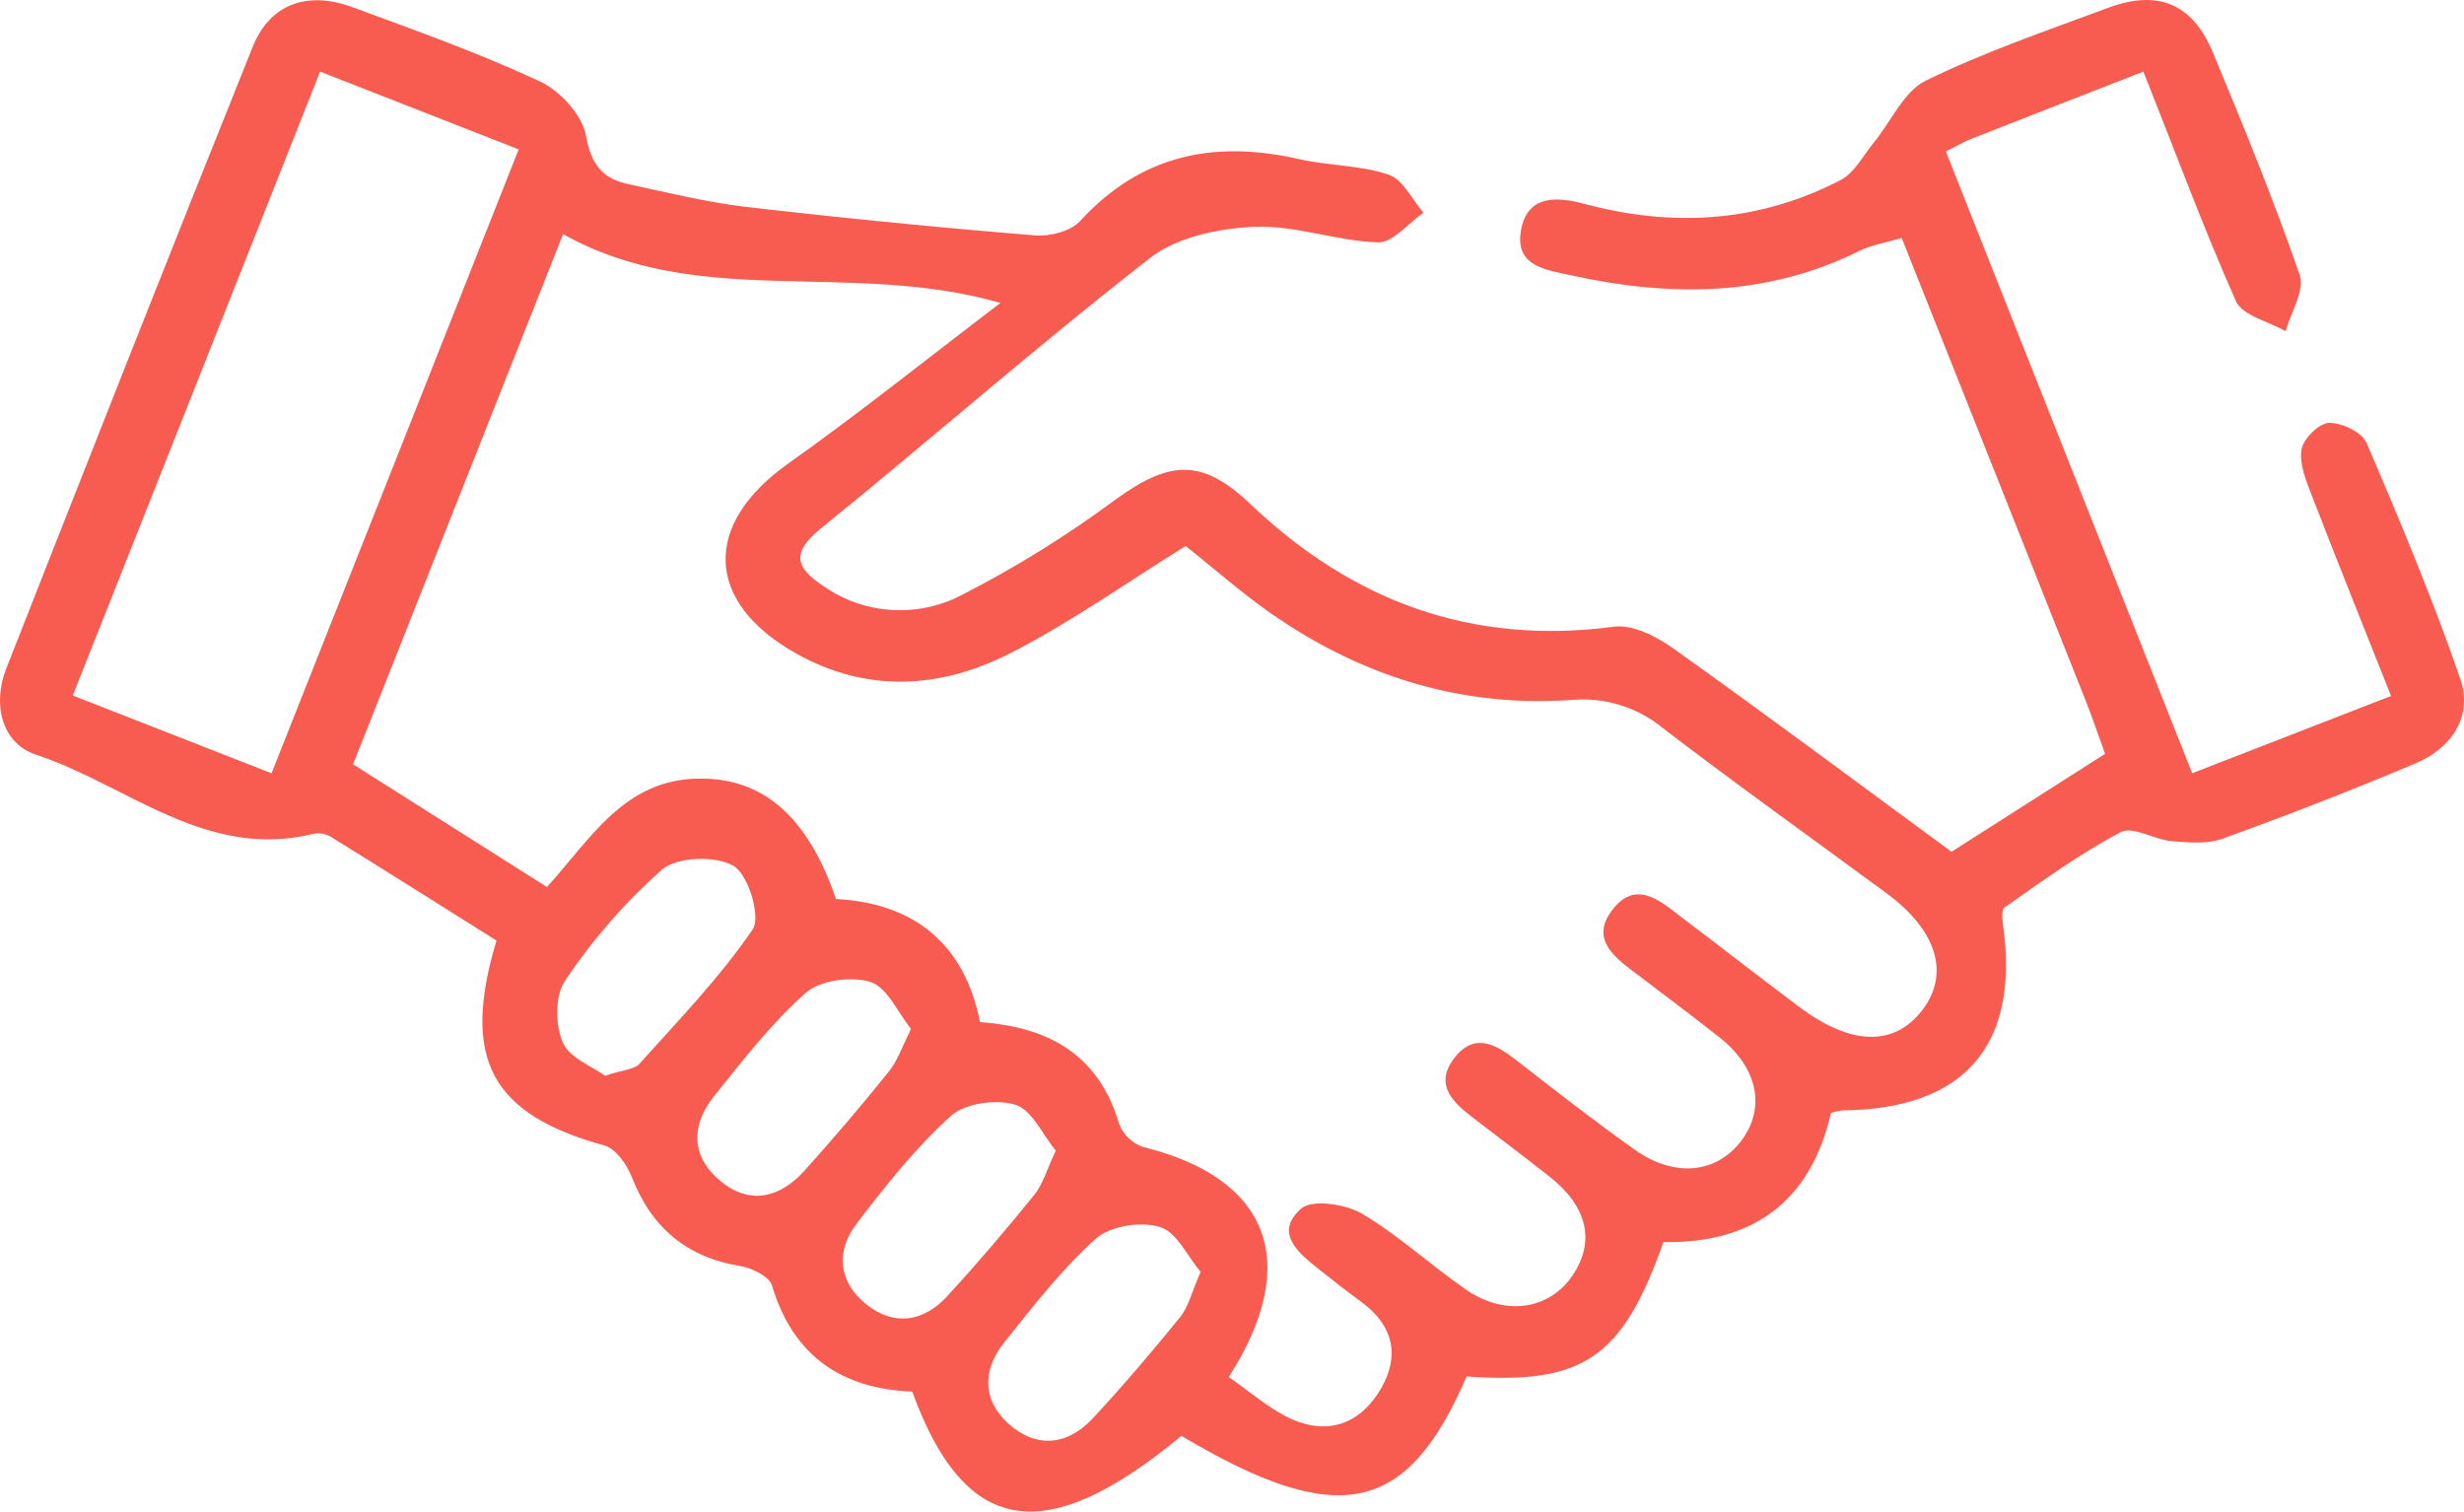 <svg width="194" height="119" viewBox="0 0 194 119" fill="none" xmlns="http://www.w3.org/2000/svg">
<path d="M168.757 5.637C163.873 7.541 159.539 9.225 155.215 10.928C154.642 11.152 154.111 11.47 153.205 11.924C159.643 28.171 166.043 44.325 172.598 60.876L188.257 54.794C186.102 49.358 184.008 44.17 181.993 38.95C181.552 37.803 181.012 36.489 181.209 35.375C181.355 34.533 182.59 33.312 183.369 33.294C184.374 33.266 185.97 34.028 186.327 34.87C188.952 40.975 191.521 47.122 193.69 53.395C194.728 56.385 193.061 58.878 190.192 60.094C185.205 62.204 180.153 64.16 175.063 66.003C173.833 66.471 172.335 66.335 170.982 66.223C169.63 66.11 167.926 65.016 166.986 65.507C163.779 67.196 160.812 69.352 157.83 71.439C157.53 71.644 157.68 72.608 157.755 73.202C158.924 82.432 154.534 87.349 145.044 87.419C144.743 87.461 144.446 87.53 144.157 87.625C142.575 94.52 138.095 97.916 130.967 97.786C127.727 106.941 124.675 109.013 115.472 108.367C110.777 119.263 105.363 120.39 93.018 113.045C82.284 121.934 75.974 120.951 71.823 109.56C66.282 109.345 62.432 106.753 60.779 101.201C60.563 100.494 59.206 99.825 58.29 99.675C54.008 98.974 51.28 96.616 49.726 92.626C49.345 91.662 48.477 90.427 47.589 90.184C38.71 87.732 36.273 83.424 39.09 74.049C34.864 71.392 30.53 68.655 26.168 65.956C25.755 65.678 25.254 65.56 24.76 65.624C16.261 67.776 10.03 61.792 2.836 59.416C0.155 58.532 -0.62 55.482 0.489 52.642C6.917 36.302 13.35 19.961 19.904 3.667C21.257 0.313 24.196 -0.739 27.732 0.561C32.695 2.386 37.696 4.168 42.48 6.395C44.077 7.139 45.847 9.047 46.133 10.675C46.542 12.939 47.42 14.057 49.453 14.492C52.496 15.152 55.557 15.896 58.614 16.275C66.23 17.157 73.862 17.911 81.51 18.534C82.674 18.628 84.327 18.198 85.05 17.393C89.835 12.168 95.624 11.007 102.297 12.532C104.644 13.061 107.119 13 109.34 13.753C110.462 14.132 111.176 15.709 112.077 16.743C110.88 17.571 109.659 19.124 108.49 19.082C105.236 18.979 101.987 17.72 98.775 17.856C95.958 17.973 92.671 18.661 90.544 20.312C81.716 27.179 73.311 34.575 64.615 41.616C62.239 43.539 62.671 44.727 64.855 46.158C66.424 47.252 68.264 47.896 70.175 48.02C72.085 48.144 73.994 47.742 75.692 46.86C79.931 44.693 83.983 42.18 87.806 39.347C92.103 36.227 94.638 36.072 98.432 39.67C106.48 47.333 115.867 50.827 127.075 49.34C128.554 49.143 130.451 50.121 131.77 51.07C139.053 56.254 146.218 61.601 153.651 67.06L165.738 59.35C165.188 57.83 164.761 56.544 164.258 55.276C159.45 43.164 154.633 31.062 149.726 18.731C148.472 19.11 147.35 19.278 146.383 19.76C139.128 23.357 131.578 23.39 123.844 21.706C121.741 21.238 119.149 21.018 119.787 17.964C120.351 15.26 122.76 15.526 124.727 16.046C131.714 17.917 138.48 17.519 144.918 14.174C146.012 13.608 146.697 12.242 147.538 11.218C148.89 9.566 149.885 7.209 151.618 6.353C156.238 4.088 161.15 2.414 165.991 0.613C169.907 -0.842 172.621 0.281 174.227 4.126C176.636 9.917 179.016 15.727 181.064 21.65C181.482 22.857 180.364 24.588 179.955 26.075C178.613 25.303 176.556 24.85 176.039 23.704C173.471 17.907 171.255 11.92 168.757 5.637ZM96.742 108.409C98.343 109.528 99.681 110.688 101.212 111.492C104.081 112.999 106.738 112.381 108.49 109.71C110.241 107.039 109.899 104.475 107.156 102.478C106.034 101.664 104.949 100.803 103.869 99.947C102.226 98.656 100.292 97.065 102.437 95.156C103.287 94.399 105.931 94.787 107.227 95.549C110.138 97.262 112.65 99.629 115.453 101.547C118.529 103.657 121.989 103.1 123.807 100.424C125.624 97.748 124.995 94.988 121.985 92.621C120.003 91.063 117.994 89.547 115.998 88.018C114.411 86.801 112.904 85.421 114.472 83.34C116.04 81.258 117.721 82.175 119.369 83.457C122.45 85.852 125.525 88.256 128.709 90.516C131.892 92.775 135.198 92.354 137.114 89.791C139.029 87.227 138.424 84.065 135.367 81.66C133.287 80.028 131.183 78.432 129.075 76.842C127.338 75.527 125.121 74.087 126.896 71.696C128.873 69.053 130.902 71.097 132.691 72.445C135.71 74.713 138.677 77.048 141.706 79.307C145.768 82.334 149.144 82.395 151.341 79.536C153.539 76.678 152.515 73.263 148.571 70.353C142.697 66.022 136.747 61.783 130.953 57.344C128.93 55.67 126.322 54.866 123.703 55.108C115.101 55.702 107.241 53.264 100.188 48.376C97.728 46.673 95.493 44.675 93.352 42.987C88.614 45.92 84.209 49.068 79.434 51.482C74.03 54.209 68.287 54.569 62.742 51.482C55.473 47.426 55.29 41.303 62.037 36.512C67.536 32.615 72.795 28.396 78.772 23.849C66.892 20.443 55.003 24.419 44.335 18.431L27.798 60.174L43.063 69.834C46.476 66.092 49.111 61.386 54.98 61.297C60.042 61.217 63.577 64.234 65.822 70.779C72.029 71.102 75.959 74.372 77.162 80.472C82.773 80.865 86.552 83.181 88.121 88.504C88.285 88.921 88.538 89.298 88.862 89.608C89.186 89.918 89.574 90.154 89.999 90.301C99.888 92.729 102.564 99.362 96.742 108.409ZM25.201 5.637C18.627 22.263 12.223 38.383 5.729 54.757L21.379 60.88C27.953 44.32 34.357 28.134 40.837 11.761L25.201 5.637ZM47.65 84.696C48.965 84.228 49.904 84.228 50.336 83.761C53.421 80.322 56.67 76.968 59.258 73.174C59.924 72.187 58.924 68.866 57.76 68.173C56.351 67.345 53.322 67.444 52.125 68.459C49.215 71.039 46.648 73.98 44.49 77.211C43.687 78.372 43.711 80.659 44.298 82.044C44.809 83.293 46.627 83.948 47.65 84.696ZM71.724 80.996C70.672 79.695 69.846 77.721 68.536 77.31C67.033 76.842 64.578 77.16 63.446 78.161C60.741 80.552 58.492 83.475 56.215 86.31C54.393 88.579 54.388 91.04 56.712 92.972C59.037 94.904 61.408 94.314 63.357 92.148C65.615 89.627 67.827 87.054 69.93 84.425C70.63 83.597 70.996 82.488 71.724 81.005V80.996ZM94.525 100.134C93.497 98.918 92.647 96.99 91.337 96.602C89.835 96.134 87.412 96.513 86.285 97.514C83.594 99.914 81.355 102.838 79.082 105.668C77.373 107.792 77.302 110.187 79.378 112.068C81.585 114.061 84.045 113.817 86.055 111.651C88.44 109.078 90.717 106.403 92.915 103.699C93.582 102.861 93.84 101.706 94.525 100.134ZM83.125 90.591C82.082 89.328 81.246 87.372 79.941 86.975C78.429 86.507 75.969 86.858 74.851 87.868C72.086 90.371 69.719 93.355 67.442 96.335C65.798 98.497 65.991 100.901 68.188 102.674C70.386 104.447 72.705 104.078 74.574 102.052C76.95 99.47 79.228 96.794 81.434 94.071C82.106 93.243 82.406 92.111 83.125 90.591Z" fill="#F85B50"/>
</svg>
